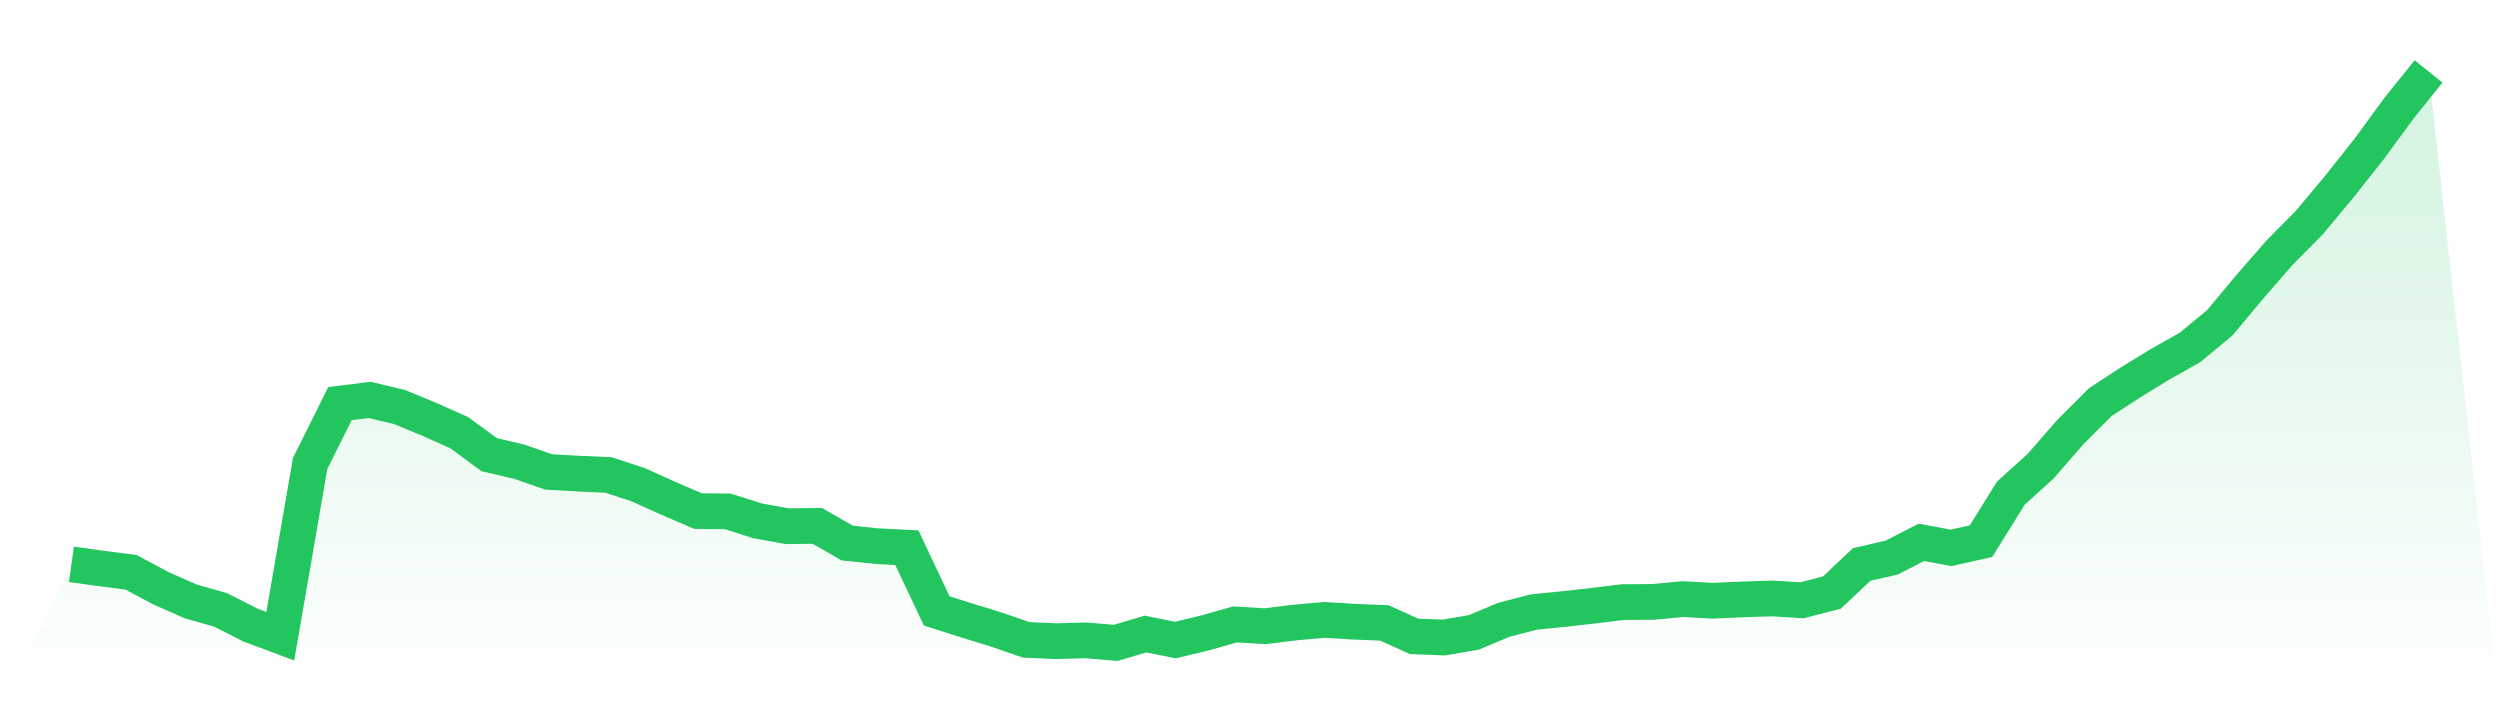 <svg viewBox="0 0 140 40" xmlns="http://www.w3.org/2000/svg">
<defs>
<linearGradient id="gradient" x1="0" x2="0" y1="0" y2="1">
<stop offset="0%" stop-color="#22c55e" stop-opacity="0.2"/>
<stop offset="100%" stop-color="#22c55e" stop-opacity="0"/>
</linearGradient>
</defs>
<path d="M4,31.602 L4,31.602 L5.671,31.835 L7.342,32.049 L9.013,32.944 L10.684,33.68 L12.354,34.155 L14.025,35.003 L15.696,35.627 L17.367,25.955 L19.038,22.6 L20.709,22.395 L22.38,22.796 L24.051,23.485 L25.722,24.231 L27.392,25.461 L29.063,25.852 L30.734,26.43 L32.405,26.523 L34.076,26.598 L35.747,27.147 L37.418,27.902 L39.089,28.62 L40.759,28.638 L42.43,29.169 L44.101,29.468 L45.772,29.449 L47.443,30.409 L49.114,30.586 L50.785,30.67 L52.456,34.211 L54.127,34.742 L55.797,35.255 L57.468,35.832 L59.139,35.907 L60.81,35.86 L62.481,36 L64.152,35.506 L65.823,35.842 L67.494,35.441 L69.165,34.966 L70.835,35.068 L72.506,34.863 L74.177,34.714 L75.848,34.817 L77.519,34.882 L79.19,35.637 L80.861,35.702 L82.532,35.413 L84.203,34.714 L85.873,34.276 L87.544,34.108 L89.215,33.922 L90.886,33.717 L92.557,33.708 L94.228,33.549 L95.899,33.642 L97.57,33.568 L99.24,33.512 L100.911,33.614 L102.582,33.186 L104.253,31.611 L105.924,31.229 L107.595,30.372 L109.266,30.679 L110.937,30.306 L112.608,27.613 L114.278,26.104 L115.949,24.184 L117.62,22.516 L119.291,21.426 L120.962,20.401 L122.633,19.46 L124.304,18.08 L125.975,16.077 L127.646,14.157 L129.316,12.471 L130.987,10.467 L132.658,8.361 L134.329,6.078 L136,4 L140,40 L0,40 z" fill="url(#gradient)"/>
<path d="M4,31.602 L4,31.602 L5.671,31.835 L7.342,32.049 L9.013,32.944 L10.684,33.68 L12.354,34.155 L14.025,35.003 L15.696,35.627 L17.367,25.955 L19.038,22.6 L20.709,22.395 L22.38,22.796 L24.051,23.485 L25.722,24.231 L27.392,25.461 L29.063,25.852 L30.734,26.43 L32.405,26.523 L34.076,26.598 L35.747,27.147 L37.418,27.902 L39.089,28.62 L40.759,28.638 L42.43,29.169 L44.101,29.468 L45.772,29.449 L47.443,30.409 L49.114,30.586 L50.785,30.67 L52.456,34.211 L54.127,34.742 L55.797,35.255 L57.468,35.832 L59.139,35.907 L60.81,35.86 L62.481,36 L64.152,35.506 L65.823,35.842 L67.494,35.441 L69.165,34.966 L70.835,35.068 L72.506,34.863 L74.177,34.714 L75.848,34.817 L77.519,34.882 L79.19,35.637 L80.861,35.702 L82.532,35.413 L84.203,34.714 L85.873,34.276 L87.544,34.108 L89.215,33.922 L90.886,33.717 L92.557,33.708 L94.228,33.549 L95.899,33.642 L97.57,33.568 L99.24,33.512 L100.911,33.614 L102.582,33.186 L104.253,31.611 L105.924,31.229 L107.595,30.372 L109.266,30.679 L110.937,30.306 L112.608,27.613 L114.278,26.104 L115.949,24.184 L117.62,22.516 L119.291,21.426 L120.962,20.401 L122.633,19.46 L124.304,18.08 L125.975,16.077 L127.646,14.157 L129.316,12.471 L130.987,10.467 L132.658,8.361 L134.329,6.078 L136,4" fill="none" stroke="#22c55e" stroke-width="2"/>
</svg>